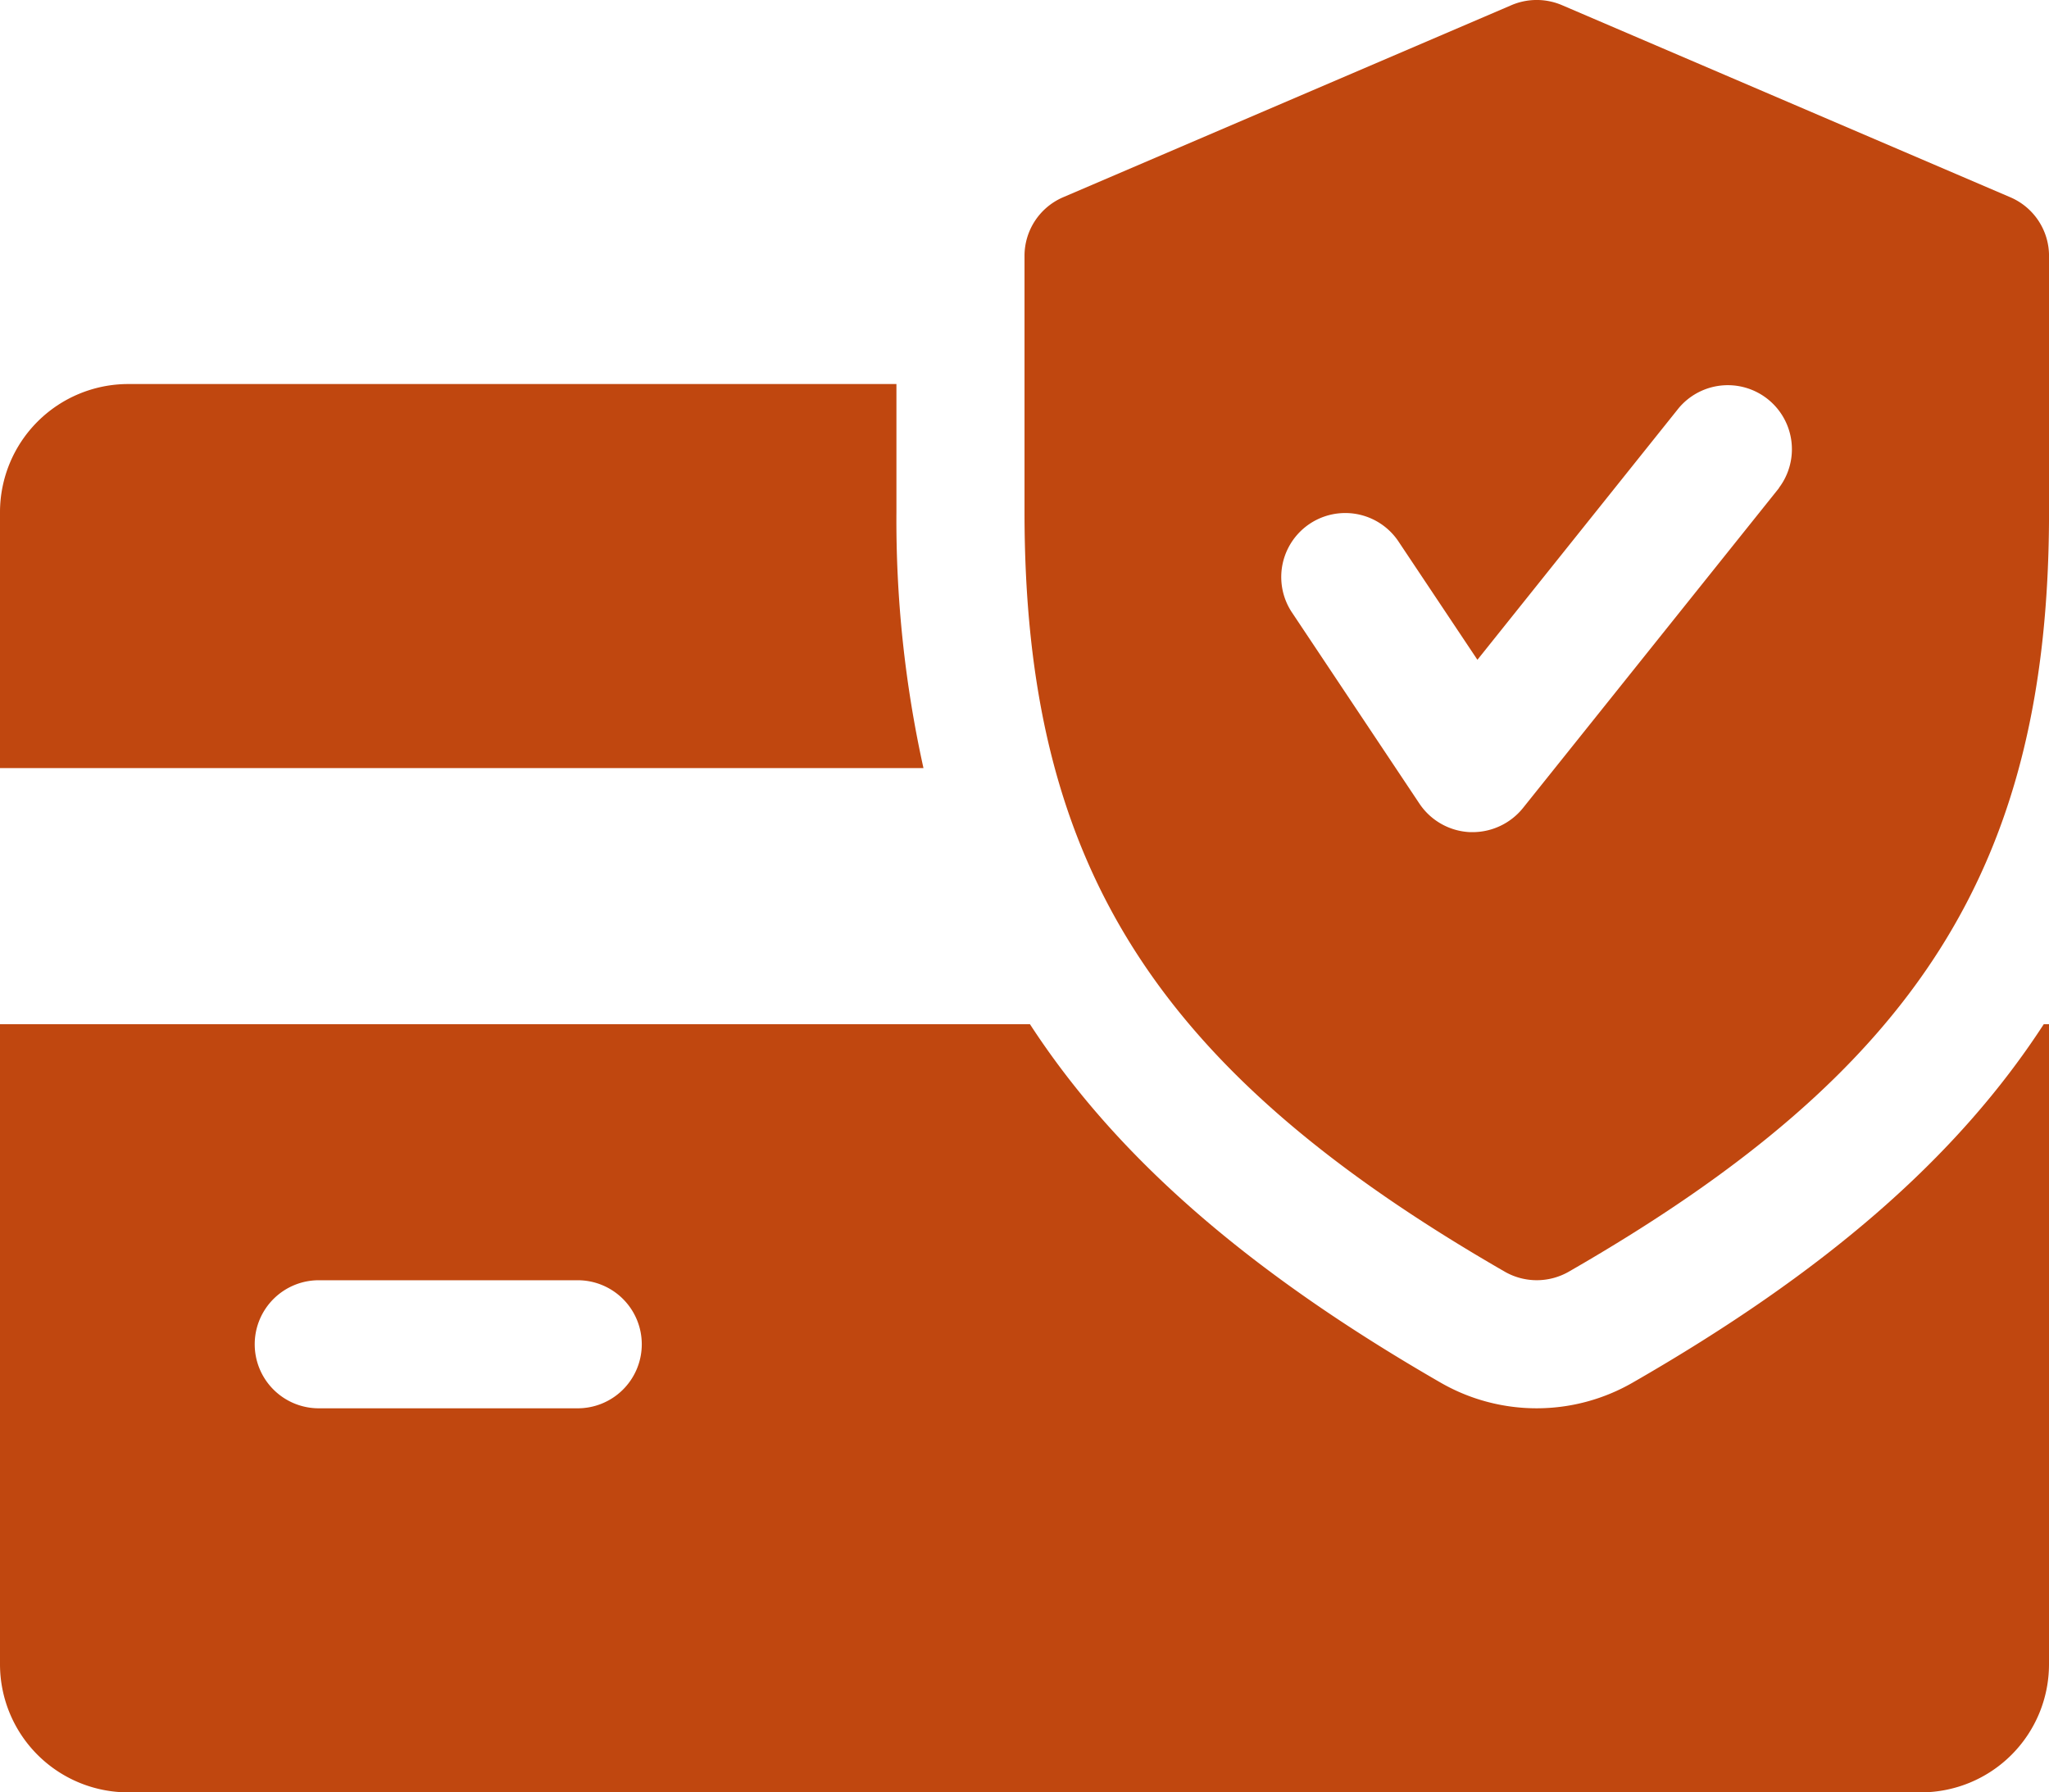 <svg xmlns="http://www.w3.org/2000/svg" width="64.243" height="56.211" viewBox="0 0 64.243 56.211">
  <g id="credit-card" transform="translate(0 -32.008)">
    <g id="Group_867" data-name="Group 867" transform="translate(0 44.052)">
      <g id="Group_866" data-name="Group 866">
        <path id="Path_3638" data-name="Path 3638" d="M28.106,132.007v-4.015H4.015A4.022,4.022,0,0,0,0,132.007v8.03H28.954A35.95,35.95,0,0,1,28.106,132.007Z" transform="translate(0 -127.992)" fill="#C0470F"/>
      </g>
    </g>
    <g id="Group_869" data-name="Group 869" transform="translate(0 64.128)">
      <g id="Group_868" data-name="Group 868">
        <path id="Path_3639" data-name="Path 3639" d="M64.079,287.992c-2.738,4.22-6.914,7.81-12.9,11.247a6.033,6.033,0,0,1-5.987.008c-5.983-3.445-10.158-7.039-12.9-11.255H0v20.076a4.019,4.019,0,0,0,4.015,4.015H60.228a4.017,4.017,0,0,0,4.015-4.015V287.992Zm-46.01,12.046h-8.03a2.008,2.008,0,1,1,0-4.015h8.03a2.008,2.008,0,1,1,0,4.015Z" transform="translate(0 -287.992)" fill="#C0470F"/>
      </g>
    </g>
    <g id="Group_871" data-name="Group 871" transform="translate(32.122 32.008)">
      <g id="Group_870" data-name="Group 870">
        <path id="Path_3640" data-name="Path 3640" d="M286.905,38.193l-14.053-6.023a2.015,2.015,0,0,0-1.586,0l-14.053,6.023A2,2,0,0,0,256,40.036v8.03c0,11.046,4.083,17.5,15.061,23.826a2.018,2.018,0,0,0,2,0c10.978-6.308,15.061-12.764,15.061-23.826v-8.03A2,2,0,0,0,286.905,38.193Zm-7.251,9.123-8.03,10.038a2.029,2.029,0,0,1-1.57.751h-.084a2.015,2.015,0,0,1-1.586-.891l-4.015-6.023a2.007,2.007,0,0,1,3.341-2.224L270.2,52.7l6.312-7.894a2.009,2.009,0,0,1,3.14,2.505Z" transform="translate(-256 -32.008)" fill="#C0470F"/>
      </g>
    </g>
  </g>
</svg>
